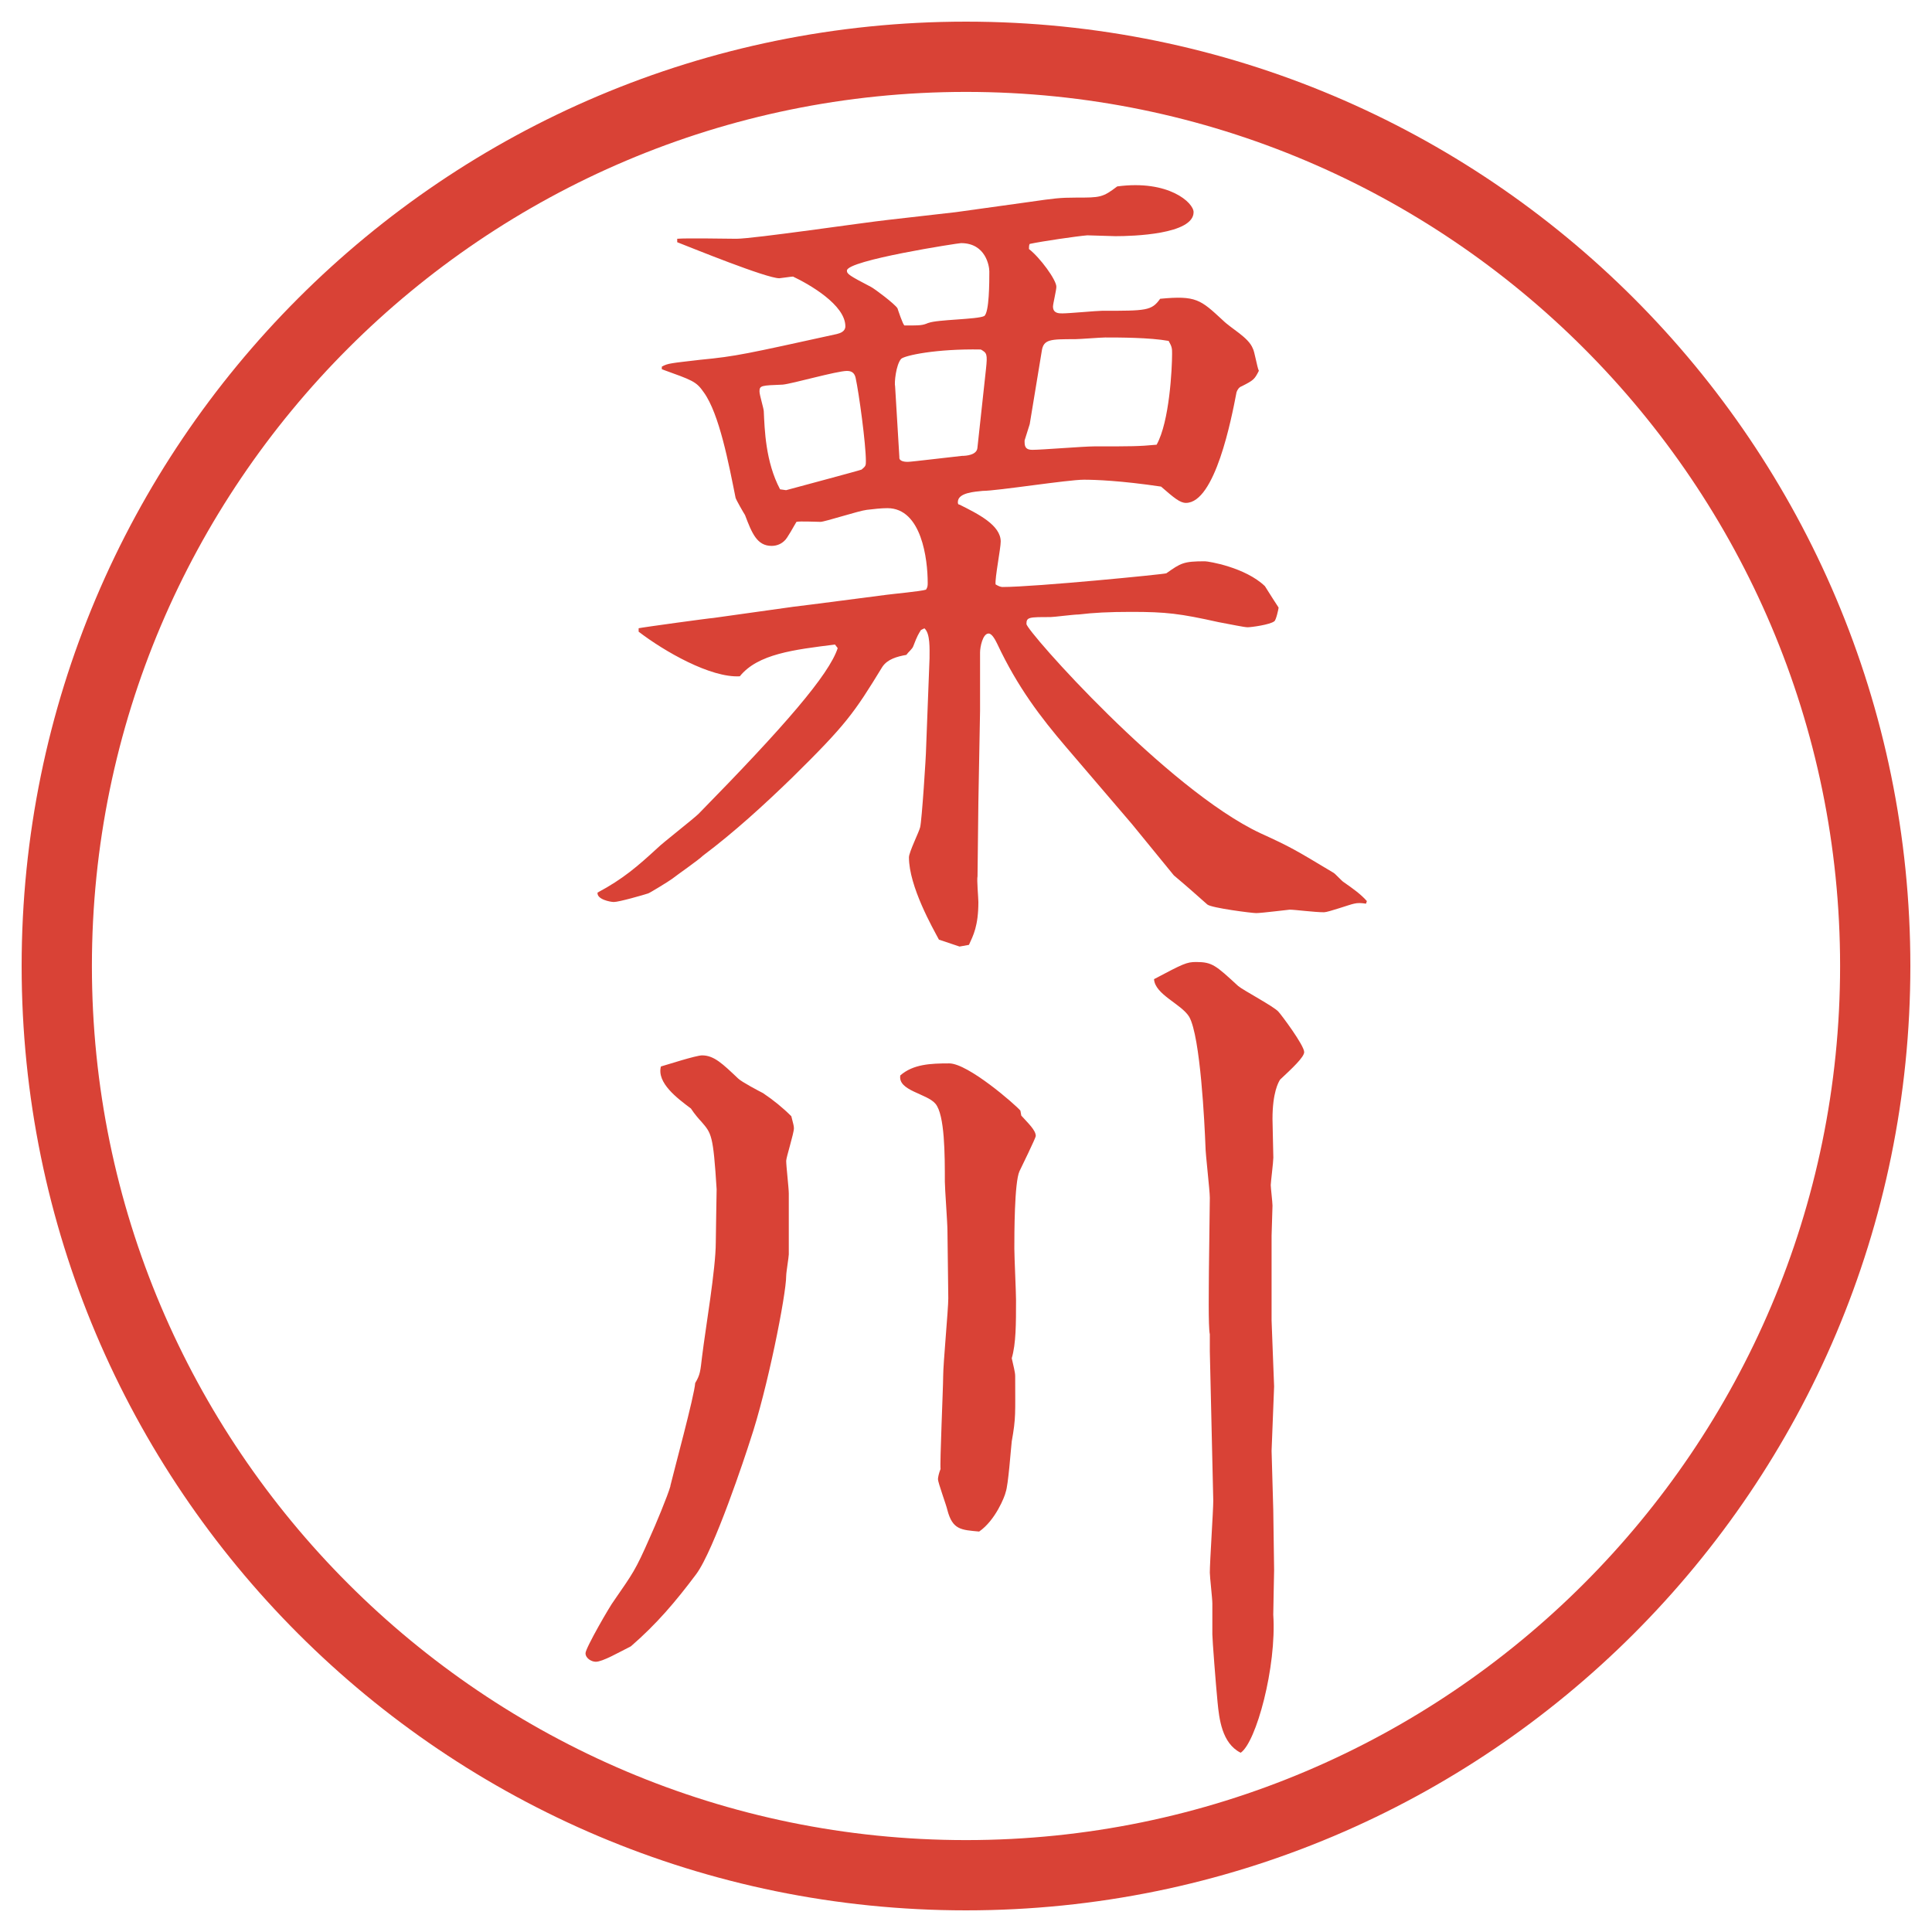 <?xml version="1.0" encoding="UTF-8"?>
<svg xmlns="http://www.w3.org/2000/svg" version="1.1" viewBox="0 0 27.496 27.496">
  <!-- Generator: Adobe Illustrator 28.6.0, SVG Export Plug-In . SVG Version: 1.2.0 Build 709)  -->
  <g>
    <g id="_レイヤー_1" data-name="レイヤー_1">
      <g id="_楕円形_1" data-name="楕円形_1">
        <path d="M13.748,1.308c6.859,0,12.44,5.581,12.44,12.44s-5.581,12.44-12.44,12.44S1.308,20.607,1.308,13.748,6.889,1.308,13.748,1.308M13.748.308C6.325.308.308,6.325.308,13.748s6.017,13.44,13.44,13.44,13.44-6.017,13.44-13.44S21.171.308,13.748.308h0Z" fill="#d94236"/>
      </g>
      <g>
        <path d="M11.884,9.173c-.586.073-1.099.134-1.355.452-.415.024-1.074-.354-1.44-.635v-.049c.049-.012,1.025-.146,1.062-.146l1.135-.159c.208-.024,1.135-.146,1.331-.171.085-.012.488-.049.562-.073.024-.037.024-.061.024-.098,0-.33-.085-1.062-.574-1.062-.085,0-.195.012-.293.024-.11.012-.598.171-.659.171s-.293-.012-.342,0c-.024.037-.134.244-.171.269-.037.037-.098.073-.183.073-.208,0-.281-.183-.378-.439-.024-.037-.122-.208-.134-.244-.098-.488-.232-1.196-.452-1.501-.11-.159-.159-.171-.598-.33v-.037c.085-.049.134-.049.549-.098.513-.049.659-.085,1.941-.366.049-.012.122-.037.122-.11,0-.305-.513-.598-.745-.708-.024,0-.183.024-.195.024-.183,0-1.233-.427-1.453-.513v-.049c.134-.012.72,0,.842,0,.244,0,1.819-.232,2.161-.269l.964-.11,1.05-.146c.342-.049.427-.061.659-.061.342,0,.378,0,.586-.159.732-.098,1.087.232,1.087.366,0,.317-.867.342-1.111.342-.012,0-.391-.012-.402-.012-.146.012-.647.085-.818.122-.012.012-.012.049-.012.073.158.122.39.439.39.537,0,.049-.048.244-.048.281,0,.098.084.098.133.098.098,0,.488-.037.562-.037.635,0,.708,0,.83-.171.513-.049.574.012.891.305.123.122.367.244.428.403.024.037.061.269.086.317-.062.122-.074.134-.244.22-.037.012-.062.049-.074.085-.072.378-.305,1.575-.72,1.575-.085,0-.171-.073-.354-.232-.573-.085-.939-.098-1.098-.098-.232,0-1.233.159-1.44.159-.11.012-.354.024-.354.159,0,.012,0,.037.024.037.269.134.586.293.586.525,0,.098-.085.525-.073.61q.061.037.098.037c.464,0,2.319-.183,2.332-.195.207-.146.244-.171.549-.171.049,0,.574.085.854.354.085.134.146.232.195.305,0,.012-.036.183-.062.195-.061.049-.329.085-.378.085s-.22-.037-.415-.073c-.549-.122-.744-.146-1.245-.146-.317,0-.537.012-.745.037-.072,0-.353.037-.402.037-.305,0-.342,0-.342.098s2.001,2.356,3.332,2.979c.428.195.488.232,1.038.562.024.012.122.122.146.134.122.085.244.171.329.269l-.012.037c-.073-.012-.122-.012-.171,0-.062.012-.366.122-.427.122-.135,0-.416-.037-.488-.037-.013,0-.403.049-.477.049-.061,0-.635-.073-.695-.122-.208-.183-.232-.208-.477-.415l-.598-.732-.94-1.099c-.354-.415-.683-.842-.976-1.465-.024-.049-.073-.146-.122-.146-.085,0-.122.195-.122.269v.83l-.024,1.306-.012,1.05c-.012.049.012.305.012.366,0,.342-.073.476-.134.61l-.134.024-.293-.098c-.085-.159-.427-.757-.427-1.172,0-.073.146-.366.159-.427.024-.085.085-1.025.085-1.123l.049-1.282c0-.134.012-.354-.073-.427l-.049.024c-.037.061-.049.073-.11.232-.012.037-.073.085-.098.122-.134.024-.269.061-.342.171-.403.659-.513.818-1.282,1.575-.403.391-.83.781-1.27,1.111-.061.061-.378.281-.439.33-.049.037-.33.208-.342.208-.073.024-.415.122-.488.122-.049,0-.244-.037-.232-.134.366-.195.574-.378.854-.635.073-.073.513-.415.586-.488,1.221-1.245,1.855-1.978,1.978-2.356l-.037-.049ZM11.188,6.976c.134-.037,1.05-.281,1.074-.293.061-.049.061-.061.061-.122,0-.244-.098-.964-.146-1.184-.012-.049-.037-.098-.122-.098-.146,0-.781.183-.916.195-.305.012-.33.012-.33.098,0,.049.061.244.061.281.012.256.024.72.232,1.111l.085.012ZM13.214,4.596c.122-.049.696-.049.793-.098.073-.049.073-.488.073-.635,0-.073-.049-.403-.403-.403-.037,0-1.624.244-1.624.391,0,.049.037.073.342.232.049.024.342.244.378.305.012.037.073.22.098.244.232,0,.256,0,.342-.037ZM12.799,6.512c0,.061.098.061.122.061.049,0,.647-.073.769-.085.061,0,.208-.012.22-.11l.122-1.123c.024-.22.012-.232-.073-.281-.635-.012-1.086.085-1.135.134-.073.085-.098.342-.085.391l.061,1.013ZM14.655,6.036l-.073.232v.024c0,.073.024.11.11.11.134,0,.732-.049.878-.049.537,0,.635,0,.891-.024.184-.33.22-1.086.22-1.294,0-.073,0-.098-.049-.183-.269-.049-.708-.049-.903-.049-.061,0-.366.024-.428.024-.353,0-.451,0-.475.171l-.171,1.038Z" fill="#d94236"/>
        <path d="M9.54,21.148c.049-.207.342-1.281.354-1.465.073-.121.073-.17.098-.378.049-.403.195-1.245.195-1.624,0-.121.012-.684.012-.756-.049-.781-.073-.794-.22-.965-.024-.024-.098-.109-.146-.184-.195-.146-.488-.365-.427-.598.085-.024.5-.158.586-.158.171,0,.293.121.513.329.049.049.305.183.354.208.146.098.281.207.403.329.024.098.037.134.037.171,0,.073-.11.415-.11.464,0,.073.037.391.037.464v.867c0,.036-.037.256-.037.305,0,.269-.269,1.623-.513,2.344-.061.195-.513,1.562-.769,1.904-.293.391-.562.708-.928,1.025-.171.086-.403.22-.5.22-.061,0-.146-.049-.146-.122s.354-.684.403-.744c.269-.391.305-.428.513-.904.073-.158.256-.598.293-.732ZM14.533,15.875c.098.11.208.208.208.293,0,.025-.208.452-.232.501-.073.159-.073.903-.073,1.099,0,.122.024.623.024.732,0,.342,0,.623-.061.83.023.109.049.195.049.256,0,.537.012.586-.049.928-.013.11-.049.623-.086.721-.012.061-.146.402-.378.562-.256-.024-.378-.024-.452-.306-.012-.061-.134-.391-.134-.439,0-.023.012-.085.037-.146-.012-.072.037-1.159.037-1.318,0-.183.073-.951.073-1.11,0-.146-.012-.83-.012-.964,0-.11-.037-.599-.037-.696,0-.378,0-.952-.134-1.11-.122-.146-.537-.184-.5-.403.183-.159.427-.171.696-.171s.94.586,1.013.672l.013.072ZM18.097,18.793c0,.049.036.903.036.939,0,.049-.036.867-.036.916,0,.061.024.781.024.842,0,.074.012.807.012.855,0,.061-.012.537-.012.635.049.744-.244,1.818-.464,1.965-.269-.135-.306-.488-.329-.721-.025-.256-.074-.891-.074-.964v-.439c0-.073-.036-.378-.036-.439,0-.159.049-.879.049-1.025l-.049-2.124v-.244c-.024-.098-.013-.721-.013-.891l.013-1.051c0-.109-.062-.622-.062-.732-.012-.316-.072-1.562-.231-1.843-.11-.183-.488-.317-.501-.537.416-.22.465-.244.599-.244.231,0,.28.049.599.342.072.061.512.293.573.366.036.037.366.477.366.574,0,.072-.171.231-.342.391-.024.036-.109.183-.109.561,0,.086.012.477.012.55,0,.062-.037.354-.037.391s.025.244.025.293c0,.062-.013.366-.013.427v1.209Z" fill="#d94236"/>
      </g>
    </g>
  </g>
</svg>